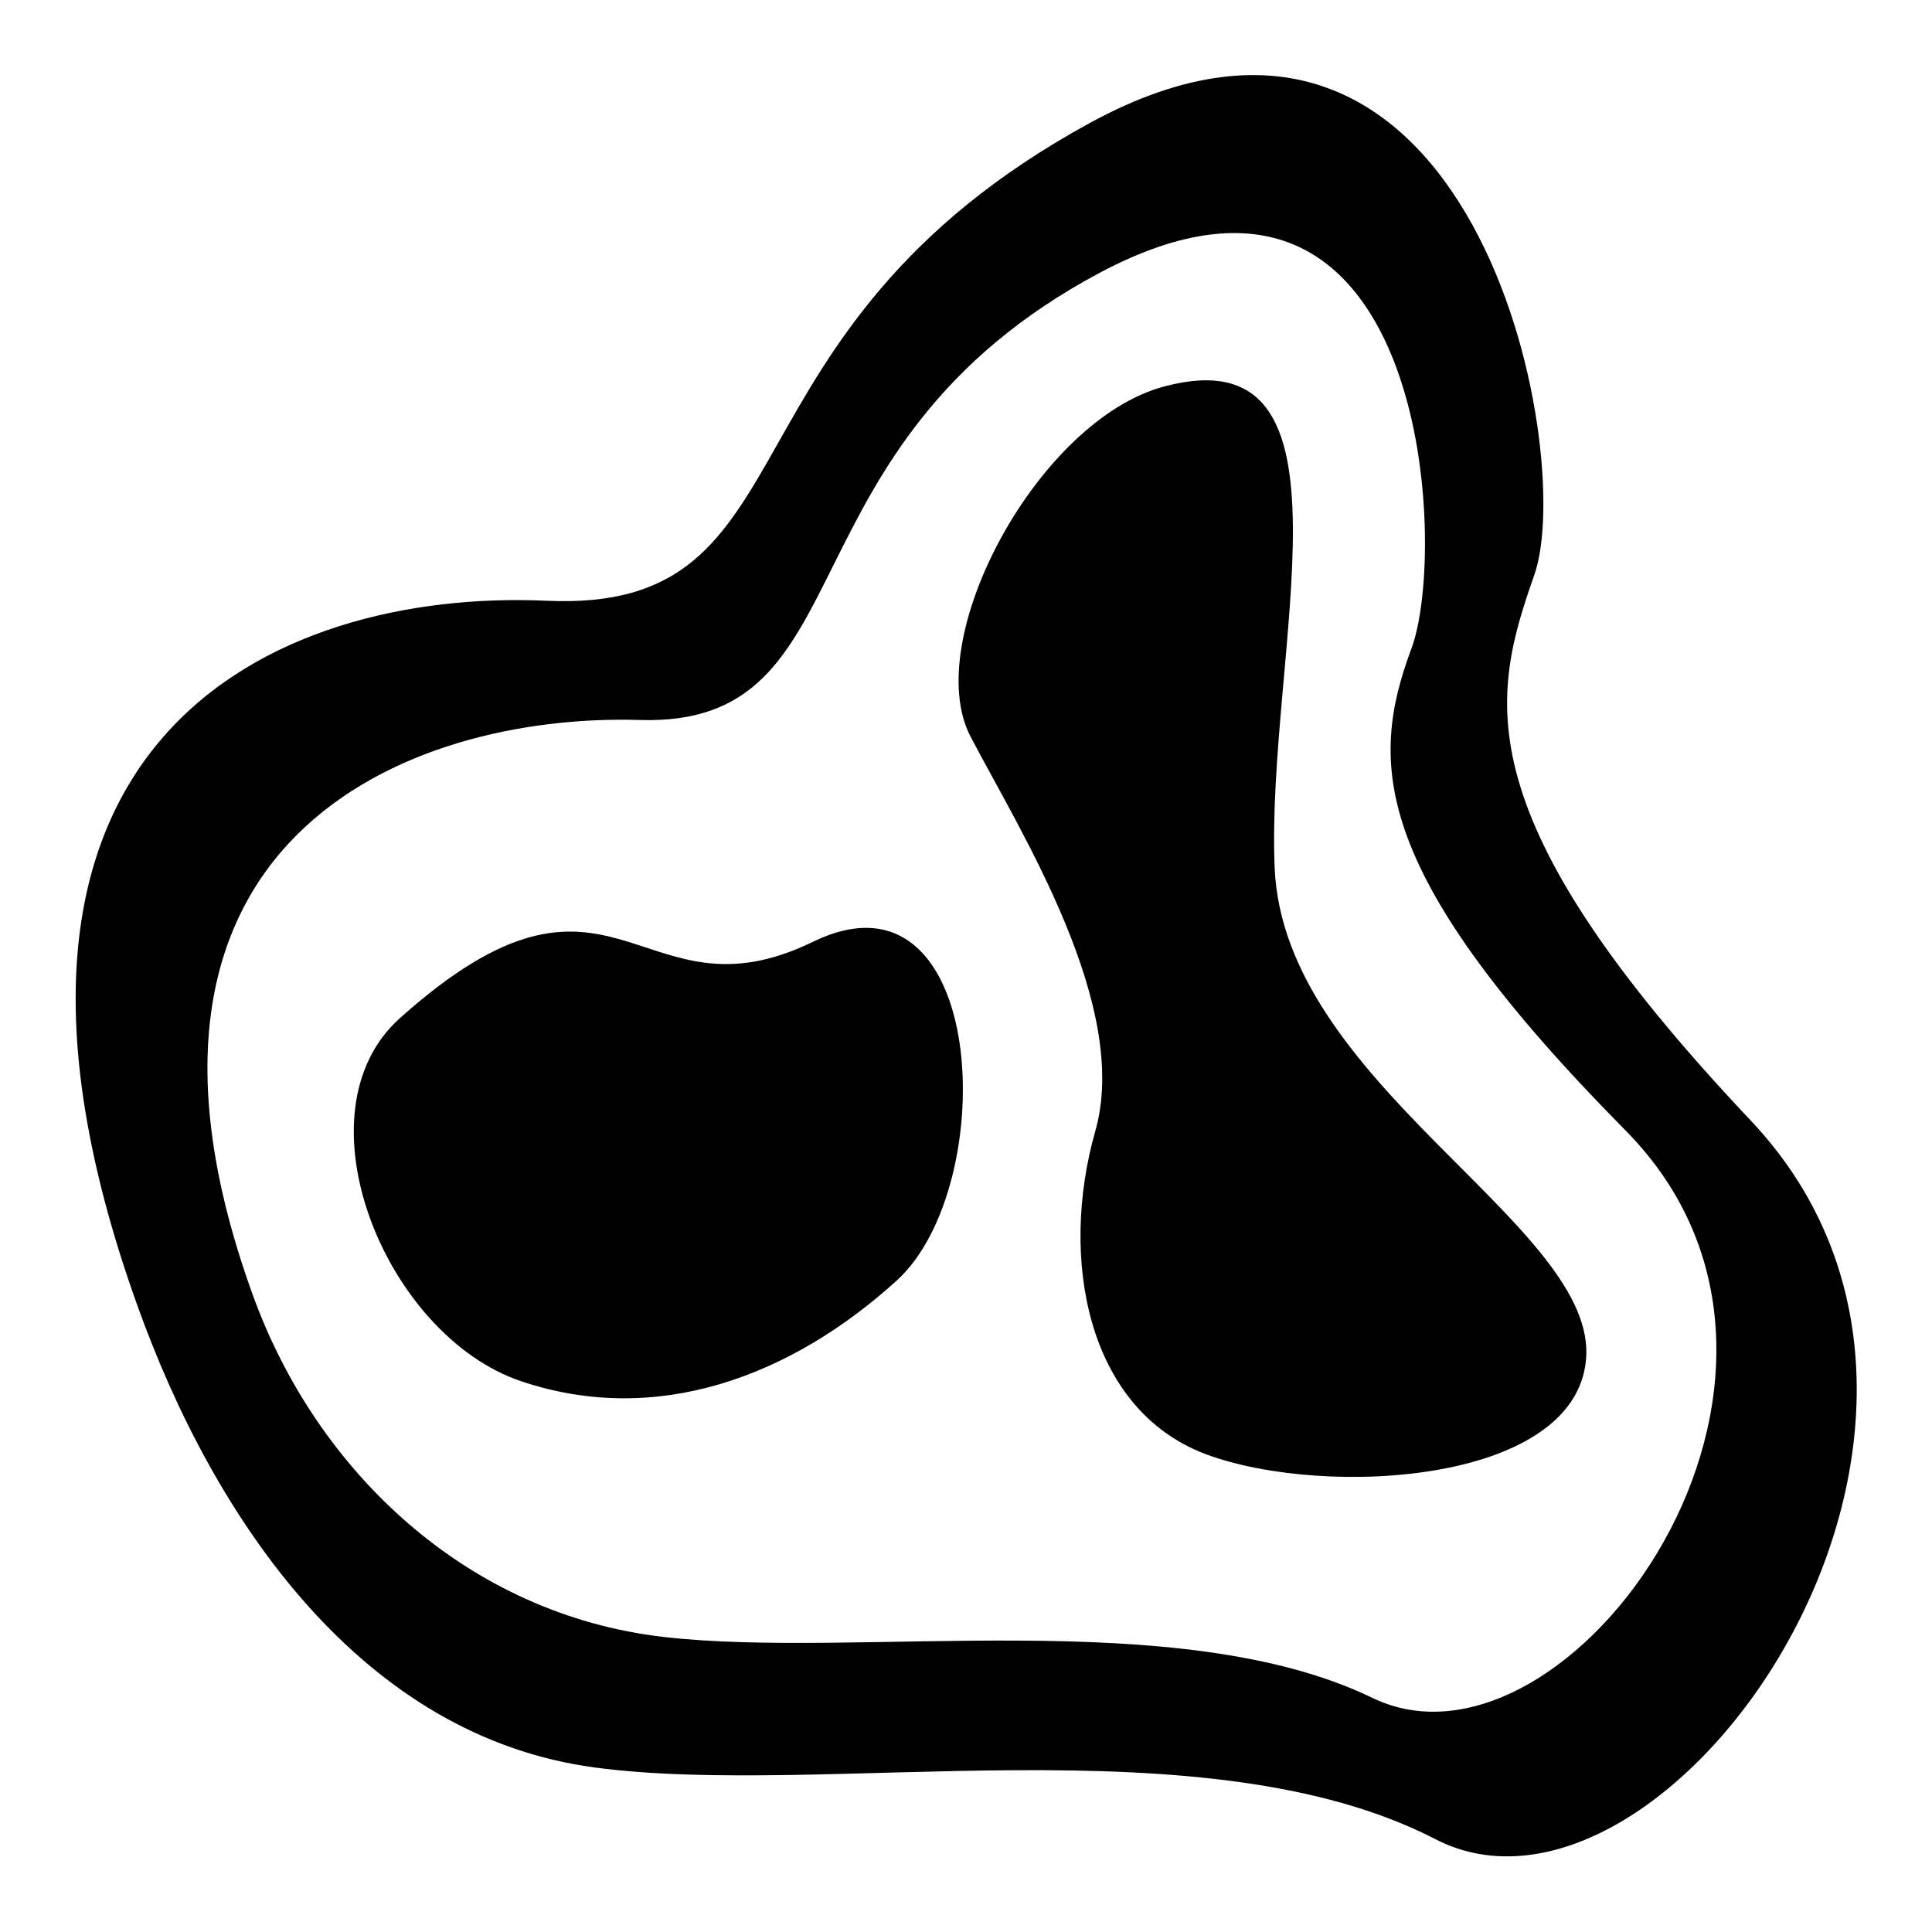 <?xml version="1.0" encoding="utf-8"?>
<!-- Svg Vector Icons : http://www.onlinewebfonts.com/icon -->
<!DOCTYPE svg PUBLIC "-//W3C//DTD SVG 1.1//EN" "http://www.w3.org/Graphics/SVG/1.1/DTD/svg11.dtd">
<svg version="1.1" xmlns="http://www.w3.org/2000/svg" xmlns:xlink="http://www.w3.org/1999/xlink" x="0px" y="0px" viewBox="0 0 256 256" enable-background="new 0 0 256 256" xml:space="preserve">
<g> <path fill="#000000" d="M190.2,243.7c-30.6-15.8-80.8-5.4-111.4-9.5c-30.6-4.1-50.3-32.3-60.7-61.5c-26.6-74.5,18-94.7,54.3-93.1 c36.3,1.7,21.1-35.5,72-63.3c50.9-27.8,64.6,43.7,58.9,59.9c-5.7,16.2-9.6,31.8,28.8,72.4C270.4,189.4,220.8,259.5,190.2,243.7z  M215.4,149.8c-33.6-34-34.1-48.5-28.4-63.8c5-13.2,2.2-72.9-41.2-49.9c-43.4,23.1-30.4,60.3-61.1,59.3c-30.8-0.9-73,16-51.2,76.2 c8.5,23.5,28.5,42.3,54.4,45.3c25.9,3,68.2-4.4,94,8.1C207.8,237.5,247.6,182.4,215.4,149.8z M159.8,192.7 c-15.9-6-19.4-26.1-14.7-42.7c4.8-16.6-9.8-39.6-16.5-52.4c-6.7-12.9,9-42,25.7-46.4c27.1-7.2,13.4,35.4,14.6,63.8 c1.2,28.4,41.7,46.9,41.3,64.4C209.7,196.6,175.7,198.6,159.8,192.7z M118.8,169.7C104.8,182.4,87,189.1,69,183 c-18-6.1-30-35.6-16-48.1c28.5-25.5,31.5,1.2,54.7-10.1C130.9,113.5,132.7,157.1,118.8,169.7z"/></g>
</svg>